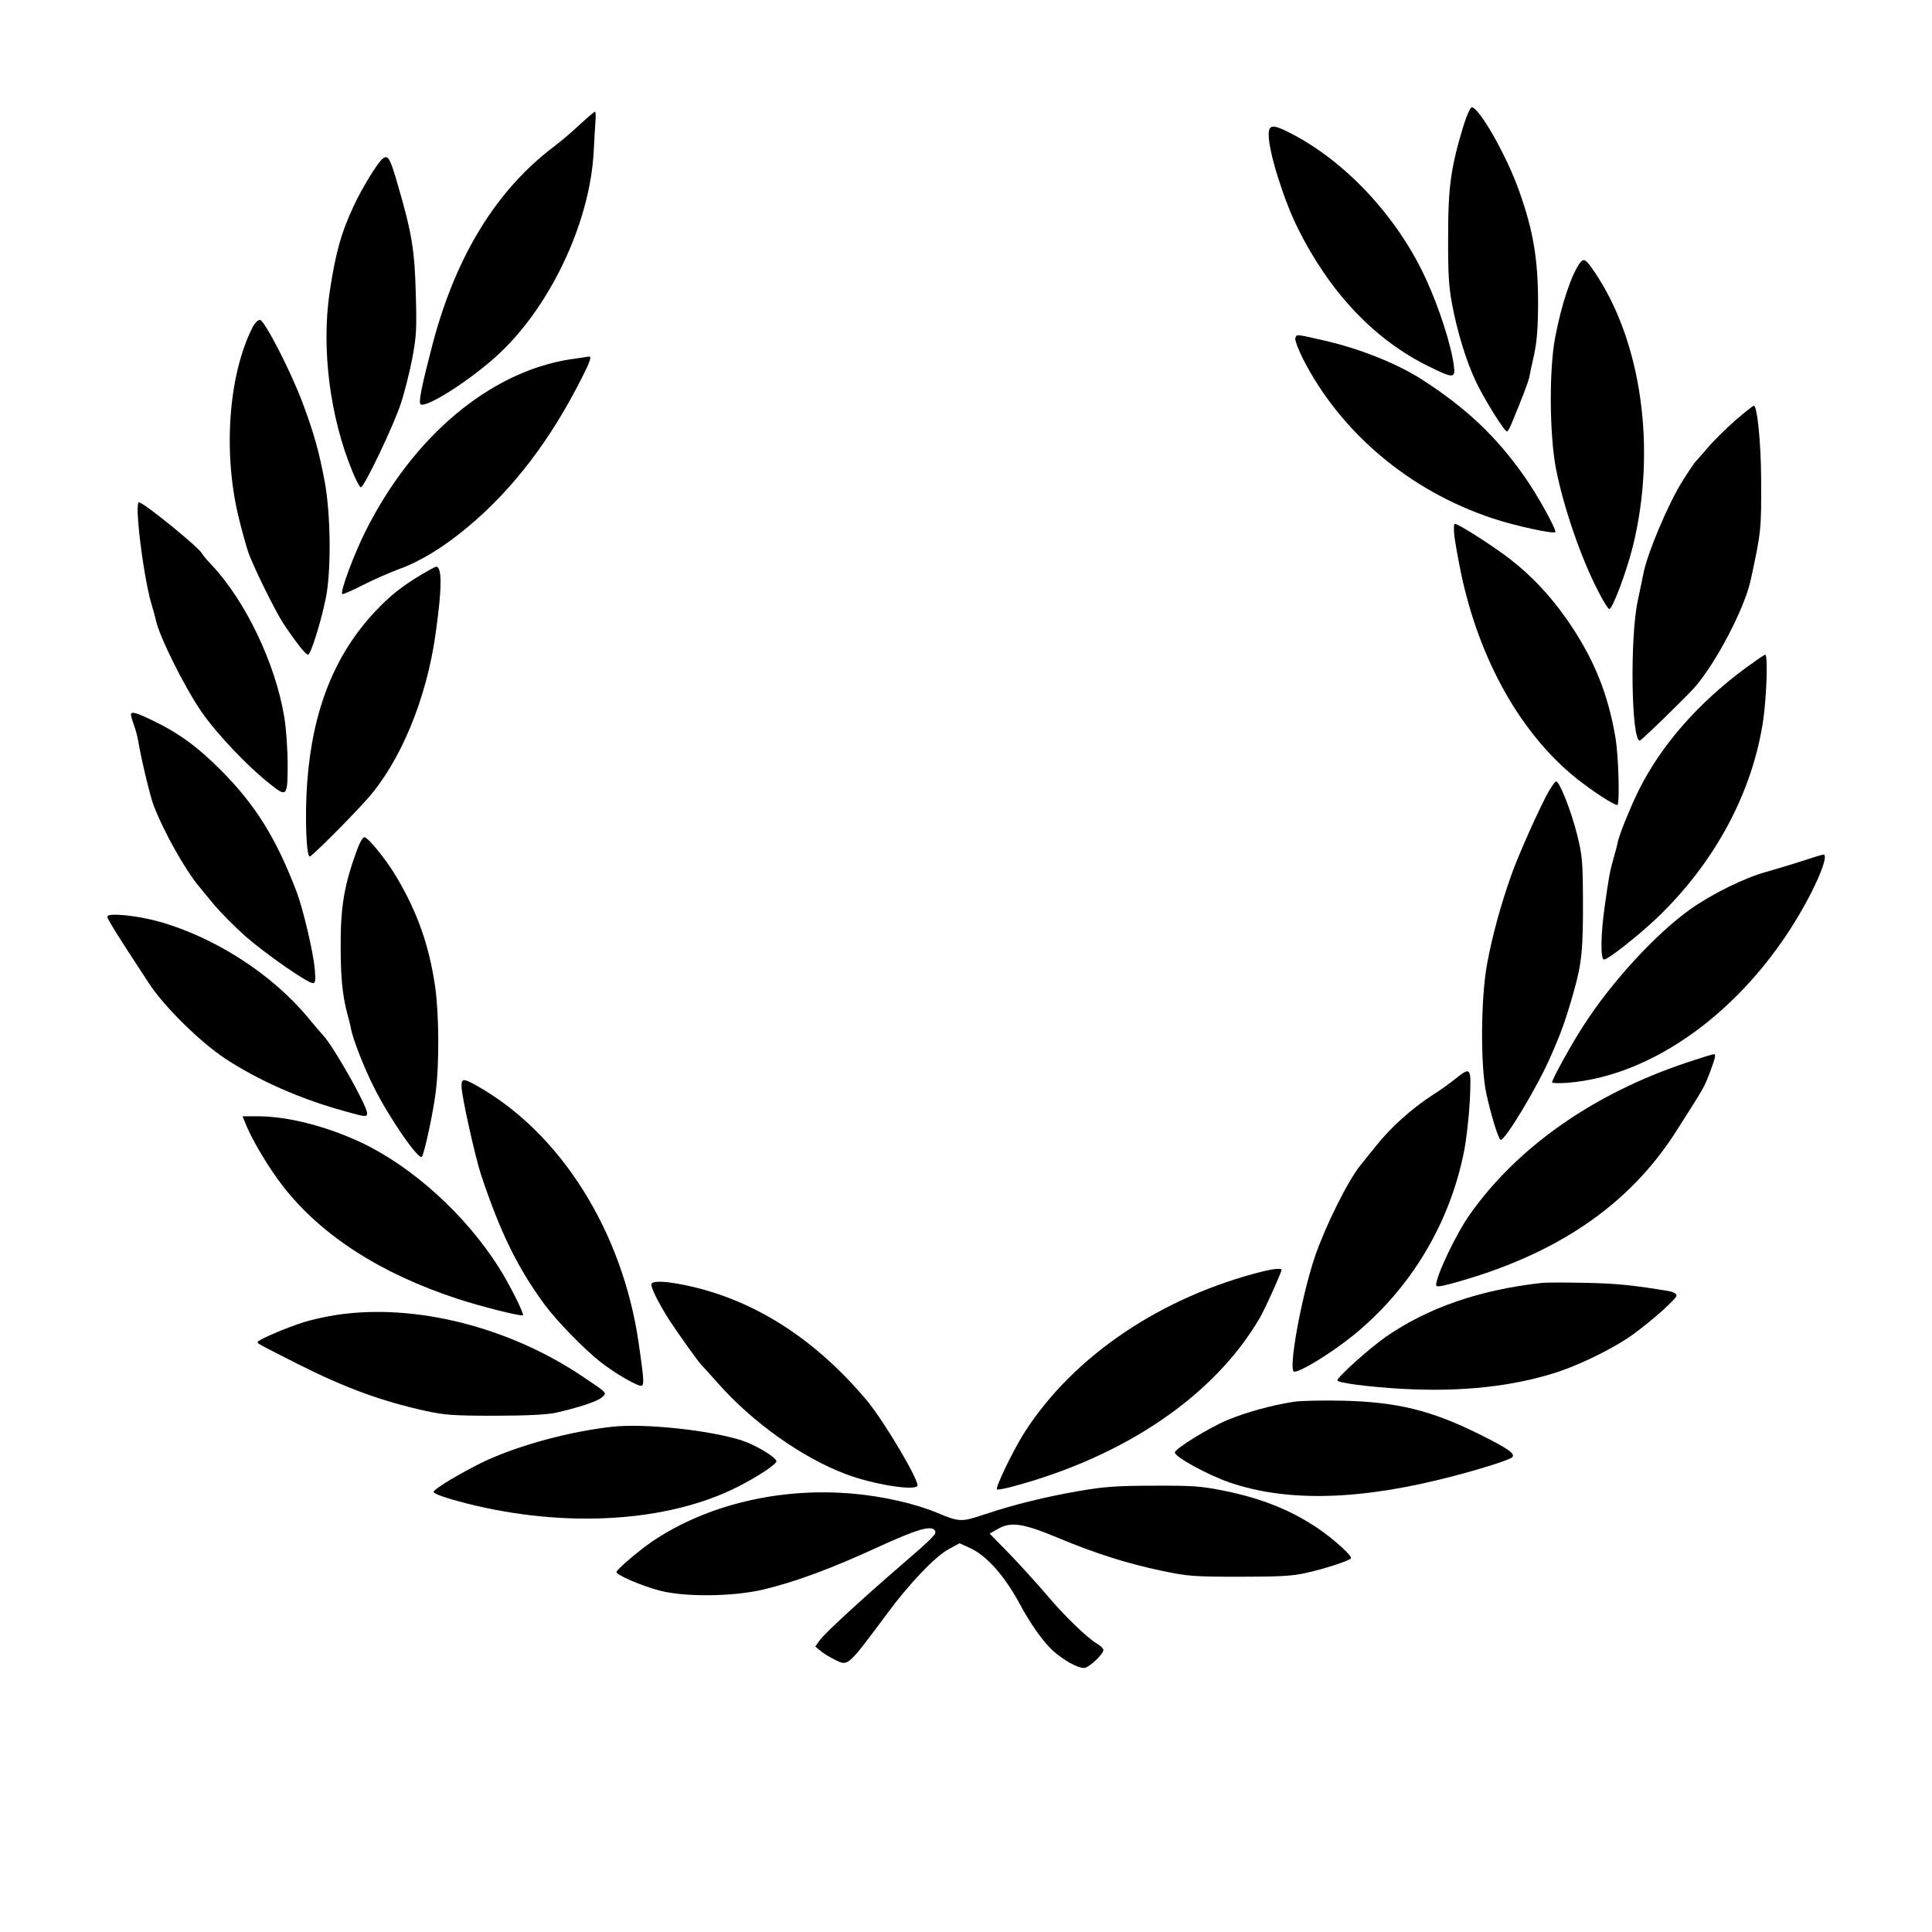 <!DOCTYPE svg PUBLIC "-//W3C//DTD SVG 20010904//EN" "http://www.w3.org/TR/2001/REC-SVG-20010904/DTD/svg10.dtd">
<svg xmlns="http://www.w3.org/2000/svg" version="1.0" width="600px" height="600px" viewBox="-50 0 900 800" preserveAspectRatio="xMidYMid meet">
	<g transform="translate(0,727) scale(0.1,-0.1)" fill="#000000" stroke="none">
	
	<path d="M6317 7183 c-58 -192 -71 -281 -71 -513 -1 -170 3 -236 18 -315 24 -130 67 -270 112 -364 39 -82 132 -231 144 -231 4 0 15 19 24 43 46 110 76 189 80 210 2 12 12 60 23 107 13 64 18 126 18 250 -1 195 -23 326 -86 504 -57 165 -188 396 -223 396 -7 0 -24 -39 -39 -87z">
		<animate dur="0.5s" values="transparent; transparent; #000" keyTimes="0; 0.8; 1" attributeName="fill" repeatCount="1"/>
	</path>
	
	<path d="M2200 7189 c-36 -34 -88 -78 -116 -99 -270 -203 -459 -509 -568 -920 -51 -195 -67 -273 -57 -283 20 -20 204 93 338 210 256 222 453 630 469 973 3 52 6 114 8 138 2 23 1 42 -3 42 -3 -1 -35 -28 -71 -61z">
		<animate dur="0.6s" values="transparent; transparent; #000" keyTimes="0; 0.8; 1" attributeName="fill" repeatCount="1"/>
	</path>
	
	<path d="M5410 7142 c0 -80 69 -300 135 -434 149 -300 357 -520 609 -644 115 -57 126 -57 119 -1 -11 94 -68 273 -132 411 -134 290 -378 550 -638 680 -75 38 -93 35 -93 -12z">
		<animate dur="0.7s" values="transparent; transparent; #000" keyTimes="0; 0.8; 1" attributeName="fill" repeatCount="1"/>
	</path>
	
	<path d="M1284 7032 c-22 -15 -98 -138 -136 -221 -60 -127 -86 -225 -113 -406 -38 -262 2 -578 107 -832 16 -40 34 -73 39 -73 16 0 157 297 188 395 16 50 39 141 51 203 19 100 22 135 17 300 -5 205 -18 286 -85 515 -35 121 -44 136 -68 119z">
		<animate dur="0.8s" values="transparent; transparent; #000" keyTimes="0; 0.8; 1" attributeName="fill" repeatCount="1"/>
	</path>
		
	<path d="M6862 6548 c-40 -52 -88 -193 -118 -353 -28 -150 -26 -448 4 -607 35 -179 116 -416 197 -572 22 -44 45 -81 51 -83 14 -5 80 170 110 290 112 451 42 956 -178 1280 -40 59 -49 65 -66 45z">
		<animate dur="0.9s" values="transparent; transparent; #000" keyTimes="0; 0.8; 1" attributeName="fill" repeatCount="1"/>
	</path>
	
	<path d="M678 6248 c-115 -224 -141 -595 -63 -901 13 -54 32 -120 40 -145 22 -66 127 -279 166 -338 56 -84 103 -144 114 -144 12 0 58 144 82 260 27 127 24 397 -5 550 -27 142 -50 223 -103 365 -55 147 -178 385 -198 385 -9 0 -24 -15 -33 -32z">
		<animate dur="1.0s" values="transparent; transparent; #000" keyTimes="0; 0.8; 1" attributeName="fill" repeatCount="1"/>
	</path>
	
	<path d="M5534 6195 c-3 -8 13 -51 36 -97 175 -343 496 -614 881 -742 104 -35 284 -74 294 -65 8 9 -86 179 -147 264 -130 184 -269 315 -474 447 -117 75 -292 145 -461 183 -128 29 -122 29 -129 10z">
		<animate dur="1.1s" values="transparent; transparent; #000" keyTimes="0; 0.8; 1" attributeName="fill" repeatCount="1"/>
	</path>
	
	<path d="M2155 6096 c-374 -59 -730 -358 -952 -800 -54 -107 -119 -283 -109 -293 3 -3 45 15 93 40 49 25 126 59 172 76 102 37 207 102 320 196 212 177 388 408 536 704 35 69 42 92 28 90 -5 -1 -44 -7 -88 -13z">
		<animate dur="1.2s" values="transparent; transparent; #000" keyTimes="0; 0.8; 1" attributeName="fill" repeatCount="1"/>
	</path>
	
	<path d="M7584 5812 c-43 -38 -101 -95 -129 -128 -27 -32 -53 -61 -56 -64 -4 -3 -32 -44 -62 -92 -65 -103 -163 -335 -181 -428 -3 -14 -14 -70 -26 -125 -38 -171 -31 -657 9 -655 8 1 216 203 258 251 99 115 229 364 258 495 50 232 50 234 49 479 -1 162 -18 335 -34 335 -4 0 -43 -31 -86 -68z">
		<animate dur="1.3s" values="transparent; transparent; #000" keyTimes="0; 0.8; 1" attributeName="fill" repeatCount="1"/>
	</path>
	<path d="M144 5338 c8 -113 39 -308 61 -380 9 -29 18 -63 21 -76 15 -75 133 -312 212 -427 72 -104 214 -254 322 -339 76 -61 80 -56 80 92 0 71 -7 171 -16 223 -41 248 -180 539 -338 707 -23 24 -42 47 -44 52 -9 25 -273 240 -295 240 -6 0 -8 -33 -3 -92z">
		<animate dur="1.4s" values="transparent; transparent; #000" keyTimes="0; 0.8; 1" attributeName="fill" repeatCount="1"/>
	</path>
	<path d="M6275 5273 c4 -32 18 -110 31 -173 85 -404 278 -747 535 -954 75 -60 176 -126 193 -126 12 0 6 225 -8 310 -35 212 -105 382 -233 563 -75 106 -160 196 -258 272 -77 60 -241 165 -258 165 -5 0 -5 -26 -2 -57z">
		<animate dur="1.5s" values="transparent; transparent; #000" keyTimes="0; 0.8; 1" attributeName="fill" repeatCount="1"/>
	</path>
	<path d="M1466 5095 c-94 -56 -149 -100 -217 -172 -190 -202 -293 -459 -318 -798 -11 -148 -5 -345 12 -345 9 0 184 174 266 266 155 173 278 467 320 771 30 209 31 313 3 313 -5 0 -34 -16 -66 -35z m-124 -472 c10 -9 18 -20">
		<animate dur="1.6s" values="transparent; transparent; #000" keyTimes="0; 0.8; 1" attributeName="fill" repeatCount="1"/>
	</path>
	<path d="M7630 4657 c-221 -164 -389 -356 -494 -564 -39 -78 -94 -214 -100 -246 -2 -12 -11 -47 -20 -77 -17 -61 -21 -82 -41 -225 -18 -124 -20 -245 -3 -245 19 0 157 109 247 194 270 258 446 587 495 923 16 115 22 303 9 303 -5 0 -46 -29 -93 -63z">
		<animate dur="1.7s" values="transparent; transparent; #000" keyTimes="0; 0.8; 1" attributeName="fill" repeatCount="1"/>
	</path>
	<path d="M110 4441 c0 -5 6 -27 14 -49 8 -22 17 -55 20 -74 12 -76 55 -256 71 -298 47 -124 149 -305 215 -383 10 -12 42 -51 71 -86 30 -35 94 -100 144 -144 94 -82 288 -217 313 -217 11 0 13 13 8 69 -7 77 -55 280 -84 356 -96 251 -191 404 -352 566 -109 110 -198 175 -322 234 -74 36 -98 42 -98 26z">
		<animate dur="1.8s" values="transparent; transparent; #000" keyTimes="0; 0.8; 1" attributeName="fill" repeatCount="1"/>
	</path>
	<path d="M6716 4086 c-39 -67 -144 -301 -177 -396 -50 -142 -88 -283 -111 -407 -30 -159 -32 -474 -5 -603 22 -103 58 -220 68 -220 22 0 169 244 231 385 49 111 71 170 109 305 38 133 44 200 43 435 -1 172 -3 200 -28 300 -27 107 -81 245 -97 245 -4 0 -19 -20 -33 -44z">
		<animate dur="1.9s" values="transparent; transparent; #000" keyTimes="0; 0.8; 1" attributeName="fill" repeatCount="1"/>
	</path>
	<path d="M1164 3813 c-60 -163 -78 -265 -77 -453 0 -138 8 -224 29 -305 9 -33 18 -68 19 -78 10 -50 62 -184 107 -272 70 -141 207 -339 223 -324 11 12 53 204 65 304 17 132 15 365 -3 490 -28 189 -81 341 -176 503 -48 83 -136 192 -154 192 -7 0 -22 -26 -33 -57z m226 -513">
		<animate dur="2.0s" values="transparent; transparent; #000" keyTimes="0; 0.8; 1" attributeName="fill" repeatCount="1"/>
	</path>
	<path d="M7895 3759 c-49 -16 -124 -38 -165 -50 -101 -27 -257 -104 -358 -176 -160 -115 -363 -335 -495 -540 -52 -79 -147 -251 -147 -265 0 -4 33 -5 73 -2 398 32 816 336 1080 786 85 144 139 281 110 277 -5 0 -48 -14 -98 -30z">
		<animate dur="2.1s" values="transparent; transparent; #000" keyTimes="0; 0.8; 1" attributeName="fill" repeatCount="1"/>
	</path>
	<path d="M0 3500 c0 -11 41 -78 192 -308 70 -109 241 -277 358 -354 156 -102 344 -185 547 -242 107 -30 113 -31 113 -11 0 34 -156 310 -204 361 -6 6 -37 43 -70 82 -167 203 -435 376 -696 449 -104 29 -240 42 -240 23z m684 -276 c11 -10">
		<animate dur="2.2s" values="transparent; transparent; #000" keyTimes="0; 0.8; 1" attributeName="fill" repeatCount="1"/>
	</path>
	<path d="M7360 2821 c-434 -144 -792 -394 -1014 -710 -63 -89 -156 -285 -156 -327 0 -10 16 -8 73 7 482 131 822 361 1042 704 136 213 133 208 161 281 25 68 29 84 17 83 -5 0 -60 -17 -123 -38z">
		<animate dur="2.3s" values="transparent; transparent; #000" keyTimes="0; 0.8; 1" attributeName="fill" repeatCount="1"/>
	</path>
	<path d="M6278 2743 c-26 -21 -74 -55 -106 -75 -94 -61 -195 -151 -261 -235 -35 -43 -68 -85 -75 -93 -59 -74 -163 -284 -211 -425 -64 -190 -126 -535 -96 -535 32 0 176 89 277 171 265 216 447 518 514 855 11 54 23 161 27 237 7 158 6 160 -69 100z">
		<animate dur="2.4s" values="transparent; transparent; #000" keyTimes="0; 0.8; 1" attributeName="fill" repeatCount="1"/>
	</path>
	<path d="M1650 2709 c0 -43 62 -322 90 -409 90 -270 170 -434 296 -606 56 -76 180 -204 258 -266 69 -55 183 -121 196 -113 11 7 9 33 -15 200 -76 522 -366 981 -757 1199 -60 33 -68 33 -68 -5z">
		<animate dur="2.5s" values="transparent; transparent; #000" keyTimes="0; 0.8; 1" attributeName="fill" repeatCount="1"/>
	</path>
	<path d="M641 2543 c28 -75 110 -213 178 -300 178 -228 452 -405 811 -523 106 -35 300 -84 306 -77 7 6 -66 151 -113 224 -156 246 -403 469 -643 582 -164 76 -341 121 -481 121 l-69 0 11 -27z m735 -360 c28 -67 -1">
		<animate dur="2.6s" values="transparent; transparent; #000" keyTimes="0; 0.8; 1" attributeName="fill" repeatCount="1"/>
	</path>
	<path d="M5385 1848 c-473 -118 -881 -392 -1110 -747 -52 -80 -139 -260 -131 -269 3 -3 36 3 73 13 523 140 939 423 1150 783 24 40 103 215 103 227 0 8 -40 4 -85 -7z">
		<animate dur="2.7s" values="transparent; transparent; #000" keyTimes="0; 0.8; 1" attributeName="fill" repeatCount="1"/>
	</path>
	<path d="M2535 1790 c-7 -11 30 -86 82 -168 36 -56 140 -202 152 -212 3 -3 37 -40 74 -82 162 -184 393 -348 597 -425 121 -46 312 -78 333 -56 16 15 -152 299 -234 398 -245 292 -532 474 -851 539 -88 18 -144 20 -153 6z">
		<animate dur="2.8s" values="transparent; transparent; #000" keyTimes="0; 0.8; 1" attributeName="fill" repeatCount="1"/>
	</path>
	<path d="M6685 1794 c-292 -32 -534 -116 -730 -252 -76 -53 -225 -187 -225 -202 0 -12 145 -31 306 -40 276 -15 518 12 724 80 113 38 269 116 349 175 94 69 201 165 201 180 0 8 -14 16 -32 20 -169 28 -246 36 -388 39 -91 2 -183 2 -205 0z">
		<animate dur="2.9s" values="transparent; transparent; #000" keyTimes="0; 0.8; 1" attributeName="fill" repeatCount="1"/>
	</path>
	<path d="M1070 1645 c-47 -7 -116 -22 -154 -34 -80 -25 -216 -83 -216 -93 0 -7 0 -7 185 -101 222 -112 392 -174 595 -219 92 -20 132 -23 325 -23 144 0 241 5 280 13 107 24 193 52 217 71 27 23 31 19 -87 98 -344 232 -782 342 -1145 288z">
		<animate dur="3.0s" values="transparent; transparent; #000" keyTimes="0; 0.8; 1" attributeName="fill" repeatCount="1"/>
	</path>
	<path d="M5527 1240 c-108 -17 -222 -49 -309 -85 -86 -36 -238 -130 -245 -150 -6 -19 153 -106 255 -141 272 -93 616 -83 1047 31 127 33 258 75 269 86 17 16 -17 40 -143 103 -231 116 -391 155 -646 161 -93 2 -196 0 -228 -5z">
		<animate dur="3.1s" values="transparent; transparent; #000" keyTimes="0; 0.8; 1" attributeName="fill" repeatCount="1"/>
	</path>
	<path d="M2355 1124 c-200 -22 -433 -85 -595 -160 -103 -49 -240 -130 -240 -144 0 -9 61 -30 155 -54 460 -116 935 -87 1260 77 93 47 186 108 182 121 -6 20 -96 74 -159 95 -146 48 -452 81 -603 65z">
		<animate dur="3.2s" values="transparent; transparent; #000" keyTimes="0; 0.8; 1" attributeName="fill" repeatCount="1"/>
	</path>
	<path d="M4530 825 c-161 -28 -307 -64 -442 -109 -110 -37 -118 -37 -223 7 -103 43 -253 77 -393 89 -340 30 -681 -52 -934 -223 -60 -41 -160 -126 -166 -141 -6 -13 115 -65 202 -88 118 -30 334 -28 476 4 147 34 324 99 542 200 182 83 247 102 263 76 10 -15 -5 -30 -160 -164 -183 -158 -352 -313 -377 -348 l-20 -28 24 -20 c12 -11 42 -29 66 -41 64 -32 58 -36 246 216 102 138 223 265 285 298 l51 28 44 -20 c80 -35 163 -128 235 -260 48 -91 109 -177 153 -218 51 -46 116 -83 148 -83 22 0 90 64 90 84 0 7 -14 20 -31 30 -47 28 -154 132 -237 231 -42 49 -118 133 -169 186 l-93 95 41 23 c59 33 115 25 278 -43 172 -72 323 -120 486 -154 119 -25 149 -27 360 -27 186 0 245 3 310 18 82 18 194 54 208 67 10 9 -78 89 -153 140 -126 85 -262 140 -436 175 -107 22 -146 25 -330 24 -172 0 -233 -5 -344 -24z">
		<animate dur="3.3s" values="transparent; transparent; #000" keyTimes="0; 0.8; 1" attributeName="fill" repeatCount="1"/>
	</path>
	</g>
</svg>